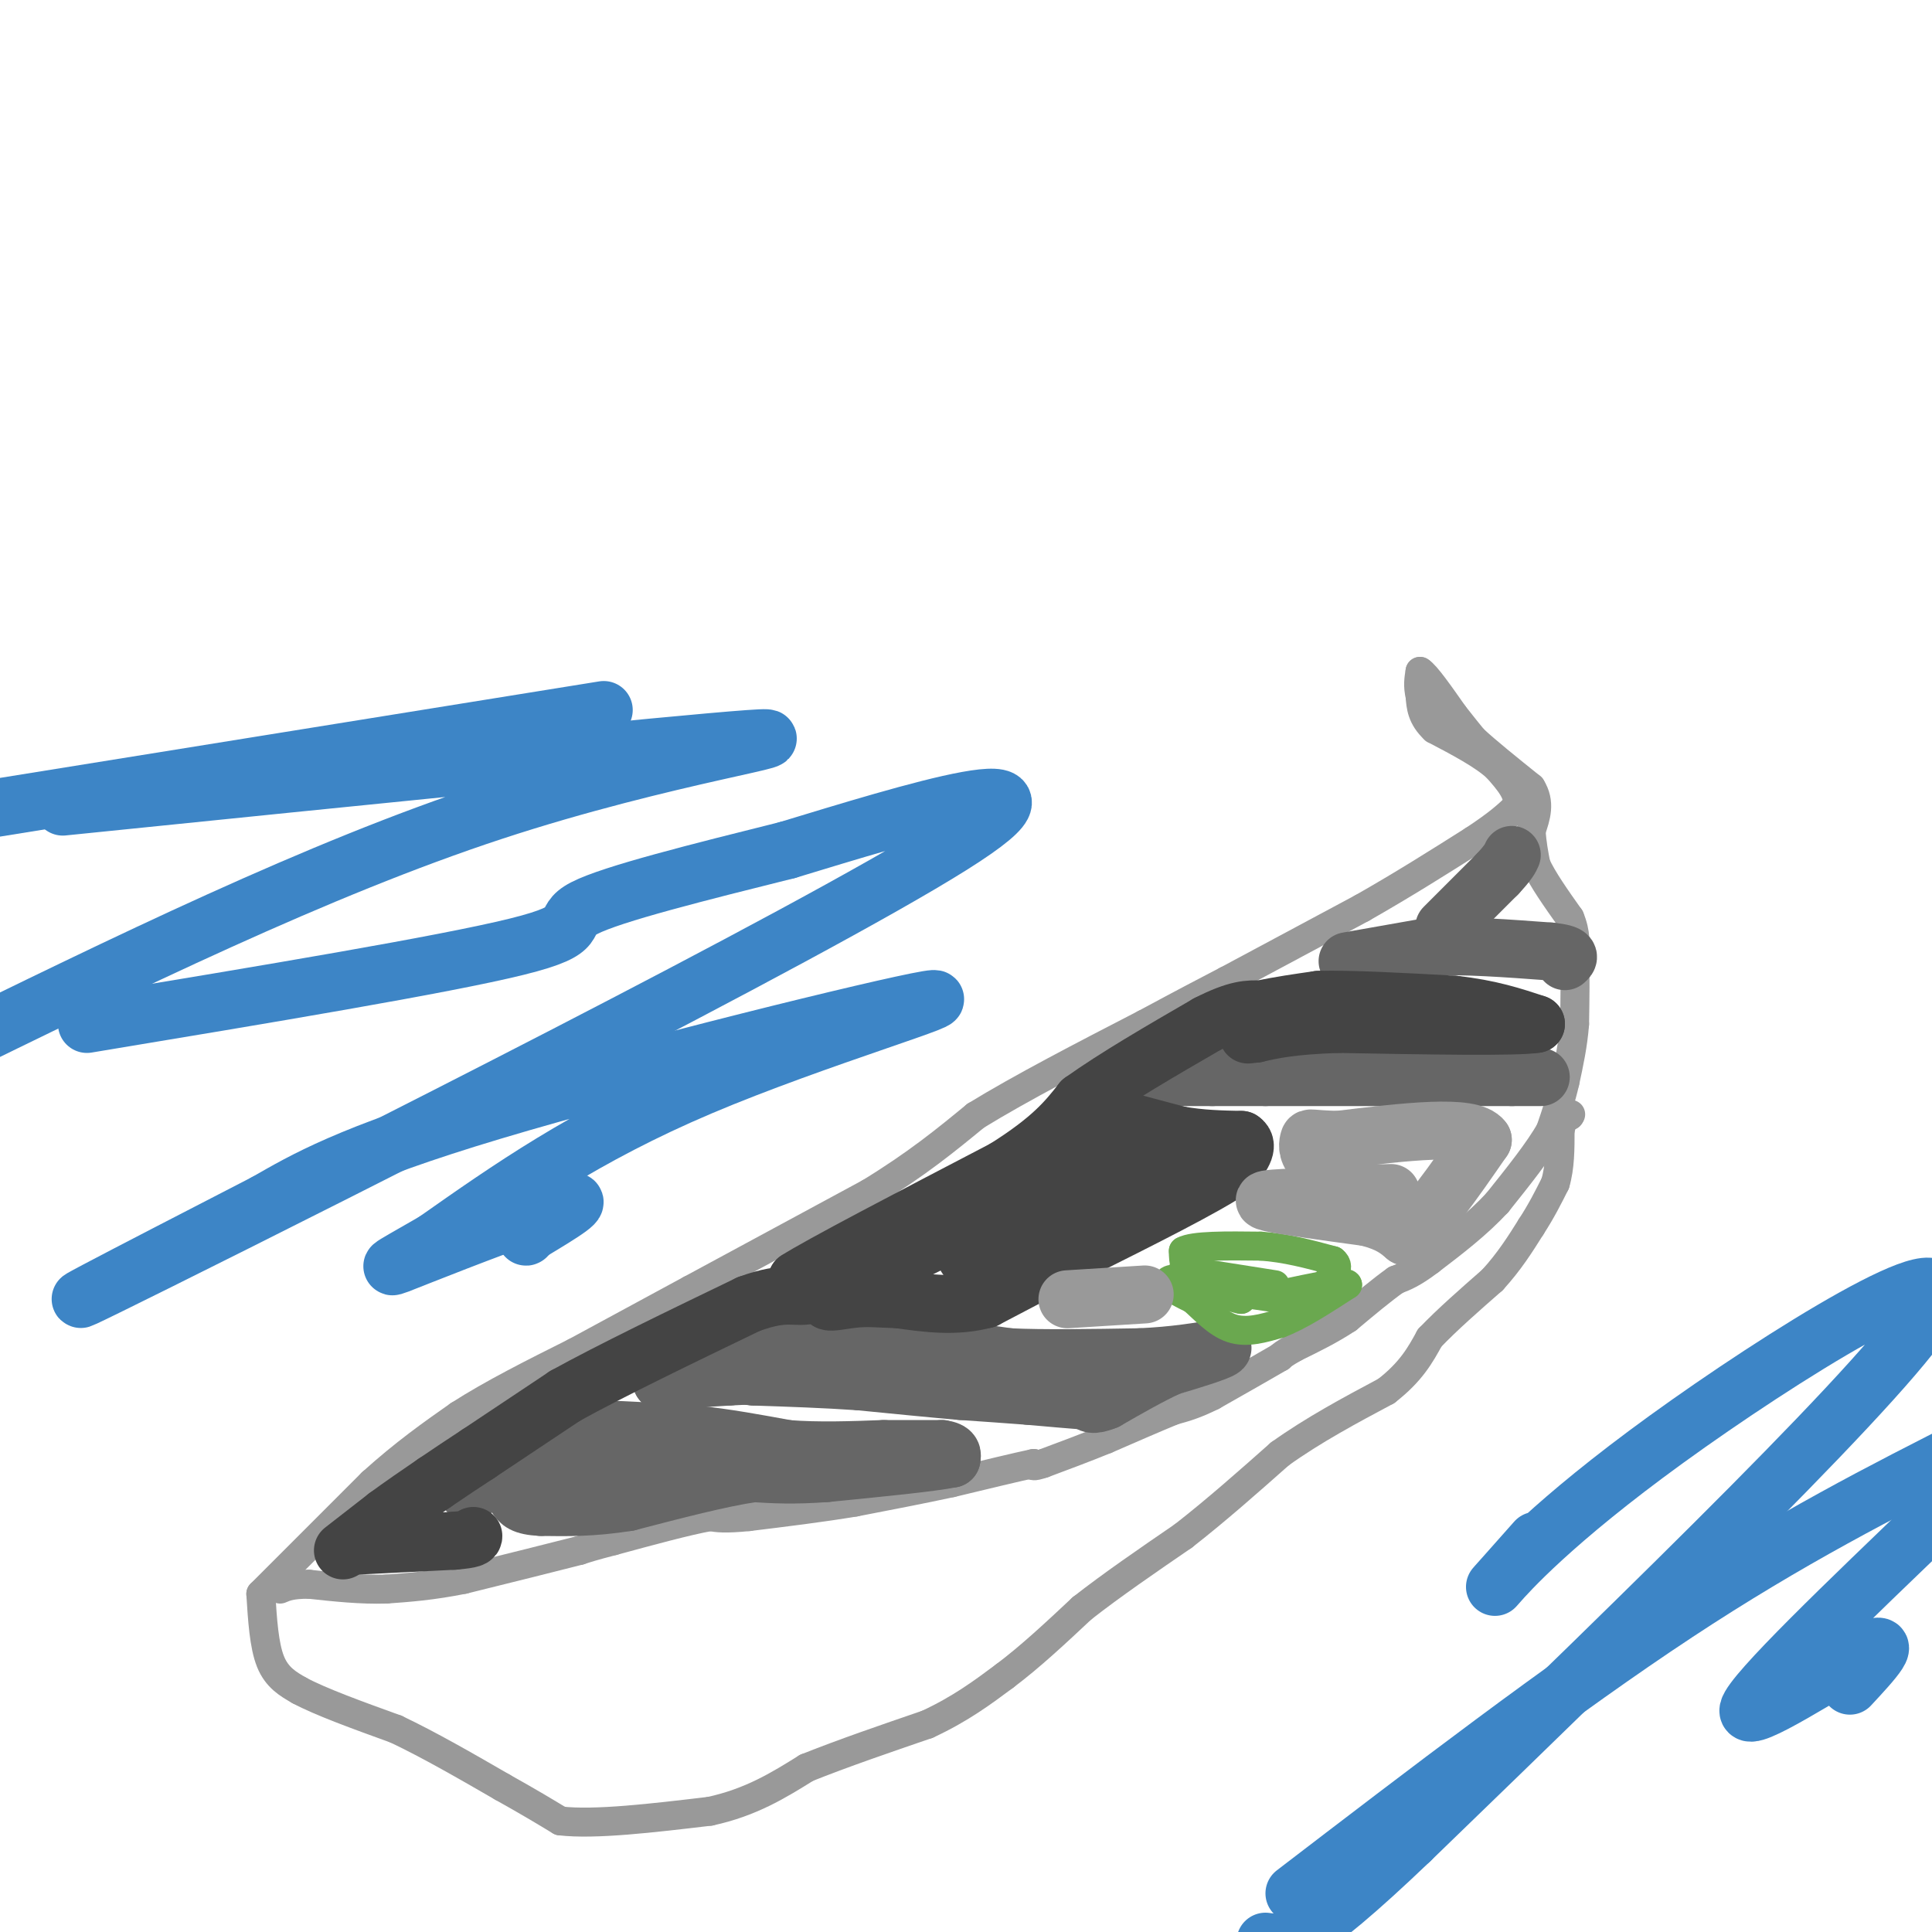 <svg viewBox='0 0 400 400' version='1.1' xmlns='http://www.w3.org/2000/svg' xmlns:xlink='http://www.w3.org/1999/xlink'><g fill='none' stroke='#999999' stroke-width='6' stroke-linecap='round' stroke-linejoin='round'><path d='M54,330c0.000,0.000 23.000,-23.000 23,-23'/><path d='M77,307c6.833,-6.167 12.417,-10.083 18,-14'/><path d='M95,293c7.000,-4.500 15.500,-8.750 24,-13'/><path d='M119,280c8.000,-4.333 16.000,-8.667 24,-13'/><path d='M143,267c10.167,-5.500 23.583,-12.750 37,-20'/><path d='M180,247c9.833,-6.000 15.917,-11.000 22,-16'/><path d='M202,231c9.500,-5.833 22.250,-12.417 35,-19'/><path d='M237,212c8.667,-4.667 12.833,-6.833 17,-9'/><path d='M254,203c7.500,-4.000 17.750,-9.500 28,-15'/><path d='M282,188c8.500,-4.833 15.750,-9.417 23,-14'/><path d='M305,174c5.333,-3.500 7.167,-5.250 9,-7'/><path d='M314,167c0.833,-2.500 -1.583,-5.250 -4,-8'/><path d='M310,159c-2.833,-2.667 -7.917,-5.333 -13,-8'/><path d='M297,151c-2.667,-2.500 -2.833,-4.750 -3,-7'/><path d='M294,144c-0.500,-2.000 -0.250,-3.500 0,-5'/><path d='M294,139c1.167,0.667 4.083,4.833 7,9'/><path d='M301,148c1.833,2.333 2.917,3.667 4,5'/><path d='M305,153c2.667,2.500 7.333,6.250 12,10'/><path d='M317,163c2.000,3.167 1.000,6.083 0,9'/><path d='M317,172c0.167,2.667 0.583,4.833 1,7'/><path d='M318,179c1.333,3.000 4.167,7.000 7,11'/><path d='M325,190c1.333,3.167 1.167,5.583 1,8'/><path d='M326,198c0.167,3.667 0.083,8.833 0,14'/><path d='M326,212c-0.333,4.333 -1.167,8.167 -2,12'/><path d='M324,224c-0.833,3.667 -1.917,6.833 -3,10'/><path d='M321,234c-2.333,4.167 -6.667,9.583 -11,15'/><path d='M310,249c-4.167,4.500 -9.083,8.250 -14,12'/><path d='M296,261c-3.500,2.667 -5.250,3.333 -7,4'/><path d='M289,265c-2.833,2.000 -6.417,5.000 -10,8'/><path d='M279,273c-3.500,2.333 -7.250,4.167 -11,6'/><path d='M268,279c-2.333,1.333 -2.667,1.667 -3,2'/><path d='M265,281c-2.833,1.667 -8.417,4.833 -14,8'/><path d='M251,289c-3.667,1.833 -5.833,2.417 -8,3'/><path d='M243,292c-3.667,1.500 -8.833,3.750 -14,6'/><path d='M229,298c-4.500,1.833 -8.750,3.417 -13,5'/><path d='M216,303c-2.500,0.833 -2.250,0.417 -2,0'/><path d='M214,303c-3.167,0.667 -10.083,2.333 -17,4'/><path d='M197,307c-6.167,1.333 -13.083,2.667 -20,4'/><path d='M177,311c-7.000,1.167 -14.500,2.083 -22,3'/><path d='M155,314c-5.000,0.500 -6.500,0.250 -8,0'/><path d='M147,314c-4.667,0.833 -12.333,2.917 -20,5'/><path d='M127,319c-4.500,1.167 -5.750,1.583 -7,2'/><path d='M120,321c-5.167,1.333 -14.583,3.667 -24,6'/><path d='M96,327c-6.667,1.333 -11.333,1.667 -16,2'/><path d='M80,329c-5.333,0.167 -10.667,-0.417 -16,-1'/><path d='M64,328c-3.667,0.000 -4.833,0.500 -6,1'/><path d='M54,330c0.333,5.333 0.667,10.667 2,14c1.333,3.333 3.667,4.667 6,6'/><path d='M62,350c4.333,2.333 12.167,5.167 20,8'/><path d='M82,358c7.000,3.333 14.500,7.667 22,12'/><path d='M104,370c5.667,3.167 8.833,5.083 12,7'/><path d='M116,377c7.167,0.833 19.083,-0.583 31,-2'/><path d='M147,375c8.500,-1.833 14.250,-5.417 20,-9'/><path d='M167,366c7.500,-3.000 16.250,-6.000 25,-9'/><path d='M192,357c6.833,-3.167 11.417,-6.583 16,-10'/><path d='M208,347c5.333,-4.000 10.667,-9.000 16,-14'/><path d='M224,333c6.167,-4.833 13.583,-9.917 21,-15'/><path d='M245,318c6.833,-5.333 13.417,-11.167 20,-17'/><path d='M265,301c7.000,-5.000 14.500,-9.000 22,-13'/><path d='M287,288c5.167,-4.000 7.083,-7.500 9,-11'/><path d='M296,277c3.667,-3.833 8.333,-7.917 13,-12'/><path d='M309,265c3.500,-3.833 5.750,-7.417 8,-11'/><path d='M317,254c2.167,-3.333 3.583,-6.167 5,-9'/><path d='M322,245c1.000,-3.333 1.000,-7.167 1,-11'/><path d='M323,234c0.500,-2.333 1.250,-2.667 2,-3'/><path d='M325,231c0.333,-0.500 0.167,-0.250 0,0'/></g>
<g fill='none' stroke='#666666' stroke-width='12' stroke-linecap='round' stroke-linejoin='round'><path d='M171,284c0.000,0.000 -20.000,1.000 -20,1'/><path d='M151,285c-5.667,0.333 -9.833,0.667 -14,1'/><path d='M137,286c0.333,-1.333 8.167,-5.167 16,-9'/><path d='M153,277c7.667,-1.333 18.833,-0.167 30,1'/><path d='M183,278c6.833,0.333 8.917,0.667 11,1'/><path d='M194,279c4.333,0.500 9.667,1.250 15,2'/><path d='M209,281c7.000,0.333 17.000,0.167 27,0'/><path d='M236,281c7.333,-0.333 12.167,-1.167 17,-2'/><path d='M253,279c1.000,0.333 -5.000,2.167 -11,4'/><path d='M242,283c-4.000,1.833 -8.500,4.417 -13,7'/><path d='M229,290c-2.833,1.167 -3.417,0.583 -4,0'/><path d='M225,290c-2.667,-0.167 -7.333,-0.583 -12,-1'/><path d='M213,289c-4.333,-0.333 -9.167,-0.667 -14,-1'/><path d='M199,288c-5.833,-0.500 -13.417,-1.250 -21,-2'/><path d='M178,286c-7.167,-0.500 -14.583,-0.750 -22,-1'/><path d='M156,285c-3.833,-0.333 -2.417,-0.667 -1,-1'/><path d='M239,223c0.000,0.000 12.000,0.000 12,0'/><path d='M251,223c3.833,0.000 7.417,0.000 11,0'/><path d='M262,223c5.667,0.000 14.333,0.000 23,0'/><path d='M285,223c8.500,0.000 18.250,0.000 28,0'/><path d='M313,223c5.667,0.000 5.833,0.000 6,0'/><path d='M279,199c0.000,0.000 17.000,-3.000 17,-3'/><path d='M296,196c7.000,-0.333 16.000,0.333 25,1'/><path d='M321,197c4.667,0.500 3.833,1.250 3,2'/><path d='M299,192c0.000,0.000 11.000,-11.000 11,-11'/><path d='M310,181c2.333,-2.500 2.667,-3.250 3,-4'/><path d='M97,309c0.000,0.000 22.000,-12.000 22,-12'/><path d='M119,297c4.667,-2.167 5.333,-1.583 6,-1'/><path d='M125,296c4.167,0.000 11.583,0.500 19,1'/><path d='M144,297c6.333,0.667 12.667,1.833 19,3'/><path d='M163,300c6.500,0.500 13.250,0.250 20,0'/><path d='M183,300c5.333,0.000 8.667,0.000 12,0'/><path d='M195,300c2.333,0.333 2.167,1.167 2,2'/><path d='M197,302c-4.000,0.833 -15.000,1.917 -26,3'/><path d='M171,305c-6.833,0.500 -10.917,0.250 -15,0'/><path d='M156,305c-6.833,1.000 -16.417,3.500 -26,6'/><path d='M130,311c-7.333,1.167 -12.667,1.083 -18,1'/><path d='M112,312c-3.833,-0.167 -4.417,-1.083 -5,-2'/><path d='M107,310c3.167,-1.333 13.583,-3.667 24,-6'/><path d='M131,304c4.333,-0.500 3.167,1.250 2,3'/></g>
<g fill='none' stroke='#444444' stroke-width='12' stroke-linecap='round' stroke-linejoin='round'><path d='M71,321c0.000,0.000 9.000,-7.000 9,-7'/><path d='M80,314c3.167,-2.333 6.583,-4.667 10,-7'/><path d='M90,307c3.167,-2.167 6.083,-4.083 9,-6'/><path d='M99,301c4.500,-3.000 11.250,-7.500 18,-12'/><path d='M117,289c9.333,-5.167 23.667,-12.083 38,-19'/><path d='M155,270c8.178,-3.000 9.622,-1.000 13,-2c3.378,-1.000 8.689,-5.000 14,-9'/><path d='M182,259c-0.500,-0.500 -8.750,2.750 -17,6'/><path d='M165,265c4.333,-2.833 23.667,-12.917 43,-23'/><path d='M208,242c9.833,-6.167 12.917,-10.083 16,-14'/><path d='M224,228c7.000,-5.000 16.500,-10.500 26,-16'/><path d='M250,212c6.167,-3.167 8.583,-3.083 11,-3'/><path d='M261,209c3.833,-0.833 7.917,-1.417 12,-2'/><path d='M273,207c6.667,-0.167 17.333,0.417 28,1'/><path d='M301,208c7.500,0.833 12.250,2.417 17,4'/><path d='M318,212c-4.000,0.667 -22.500,0.333 -41,0'/><path d='M277,212c-9.667,0.333 -13.333,1.167 -17,2'/><path d='M260,214c-2.833,0.333 -1.417,0.167 0,0'/><path d='M229,231c0.000,0.000 15.000,4.000 15,4'/><path d='M244,235c4.667,0.833 8.833,0.917 13,1'/><path d='M257,236c1.833,1.167 -0.083,3.583 -2,6'/><path d='M255,242c-5.667,3.833 -18.833,10.417 -32,17'/><path d='M223,259c-8.500,4.500 -13.750,7.250 -19,10'/><path d='M204,269c-6.167,1.667 -12.083,0.833 -18,0'/><path d='M186,269c-4.429,-0.131 -6.500,-0.458 -10,0c-3.500,0.458 -8.429,1.702 0,-3c8.429,-4.702 30.214,-15.351 52,-26'/><path d='M228,240c11.200,-5.733 13.200,-7.067 7,-3c-6.200,4.067 -20.600,13.533 -35,23'/><path d='M200,260c-0.111,2.644 17.111,-2.244 27,-6c9.889,-3.756 12.444,-6.378 15,-9'/><path d='M242,245c2.833,-1.667 2.417,-1.333 2,-1'/><path d='M74,320c0.000,0.000 20.000,-1.000 20,-1'/><path d='M94,319c4.000,-0.333 4.000,-0.667 4,-1'/></g>
<g fill='none' stroke='#6aa84f' stroke-width='6' stroke-linecap='round' stroke-linejoin='round'><path d='M264,266c0.000,0.000 -19.000,-3.000 -19,-3'/><path d='M245,263c-1.167,0.500 5.417,3.250 12,6'/><path d='M257,269c0.000,0.333 -6.000,-1.833 -12,-4'/><path d='M245,265c-2.756,-0.533 -3.644,0.133 -3,1c0.644,0.867 2.822,1.933 5,3'/><path d='M247,269c2.111,1.844 4.889,4.956 8,6c3.111,1.044 6.556,0.022 10,-1'/><path d='M265,274c4.000,-1.500 9.000,-4.750 14,-8'/><path d='M279,266c0.000,-1.000 -7.000,0.500 -14,2'/><path d='M265,268c-3.822,0.267 -6.378,-0.067 -6,0c0.378,0.067 3.689,0.533 7,1'/><path d='M266,269c2.644,0.333 5.756,0.667 3,0c-2.756,-0.667 -11.378,-2.333 -20,-4'/><path d='M249,265c-4.000,-1.667 -4.000,-3.833 -4,-6'/><path d='M245,259c2.000,-1.167 9.000,-1.083 16,-1'/><path d='M261,258c5.167,0.333 10.083,1.667 15,3'/><path d='M276,261c2.000,1.500 -0.500,3.750 -3,6'/></g>
<g fill='none' stroke='#999999' stroke-width='12' stroke-linecap='round' stroke-linejoin='round'><path d='M221,269c0.000,0.000 16.000,-1.000 16,-1'/><path d='M266,248c-2.917,0.167 -5.833,0.333 -3,1c2.833,0.667 11.417,1.833 20,3'/><path d='M283,252c4.667,1.167 6.333,2.583 8,4'/><path d='M291,256c4.000,-2.667 10.000,-11.333 16,-20'/><path d='M307,236c-2.333,-3.333 -16.167,-1.667 -30,0'/><path d='M277,236c-5.952,-0.167 -5.833,-0.583 -6,0c-0.167,0.583 -0.619,2.167 1,4c1.619,1.833 5.310,3.917 9,6'/><path d='M281,246c2.667,1.167 4.833,1.083 7,1'/></g>
<g fill='none' stroke='#3d85c6' stroke-width='12' stroke-linecap='round' stroke-linejoin='round'><path d='M125,147c0.000,0.000 -149.000,24.000 -149,24'/><path d='M13,167c63.267,-6.444 126.533,-12.889 142,-14c15.467,-1.111 -16.867,3.111 -53,15c-36.133,11.889 -76.067,31.444 -116,51'/><path d='M18,212c36.956,-6.133 73.911,-12.267 89,-16c15.089,-3.733 8.311,-5.067 14,-8c5.689,-2.933 23.844,-7.467 42,-12'/><path d='M163,176c24.214,-7.345 63.750,-19.708 34,-1c-29.750,18.708 -128.786,68.488 -164,86c-35.214,17.512 -6.607,2.756 22,-12'/><path d='M55,249c8.019,-4.581 17.067,-10.032 47,-19c29.933,-8.968 80.751,-21.453 90,-23c9.249,-1.547 -23.072,7.844 -47,18c-23.928,10.156 -39.464,21.078 -55,32'/><path d='M90,257c-11.060,6.357 -11.208,6.250 -3,3c8.208,-3.250 24.774,-9.643 30,-11c5.226,-1.357 -0.887,2.321 -7,6'/><path d='M110,255c-1.333,1.167 -1.167,1.083 -1,1'/><path d='M318,319c-5.060,5.702 -10.119,11.405 -8,9c2.119,-2.405 11.417,-12.917 35,-30c23.583,-17.083 61.452,-40.738 55,-28c-6.452,12.738 -57.226,61.869 -108,111'/><path d='M292,381c-23.000,22.000 -26.500,21.500 -30,21'/><path d='M268,392c27.750,-21.250 55.500,-42.500 79,-58c23.500,-15.500 42.750,-25.250 62,-35'/><path d='M402,313c-19.622,18.800 -39.244,37.600 -40,41c-0.756,3.400 17.356,-8.600 24,-12c6.644,-3.400 1.822,1.800 -3,7'/></g>
</svg>
